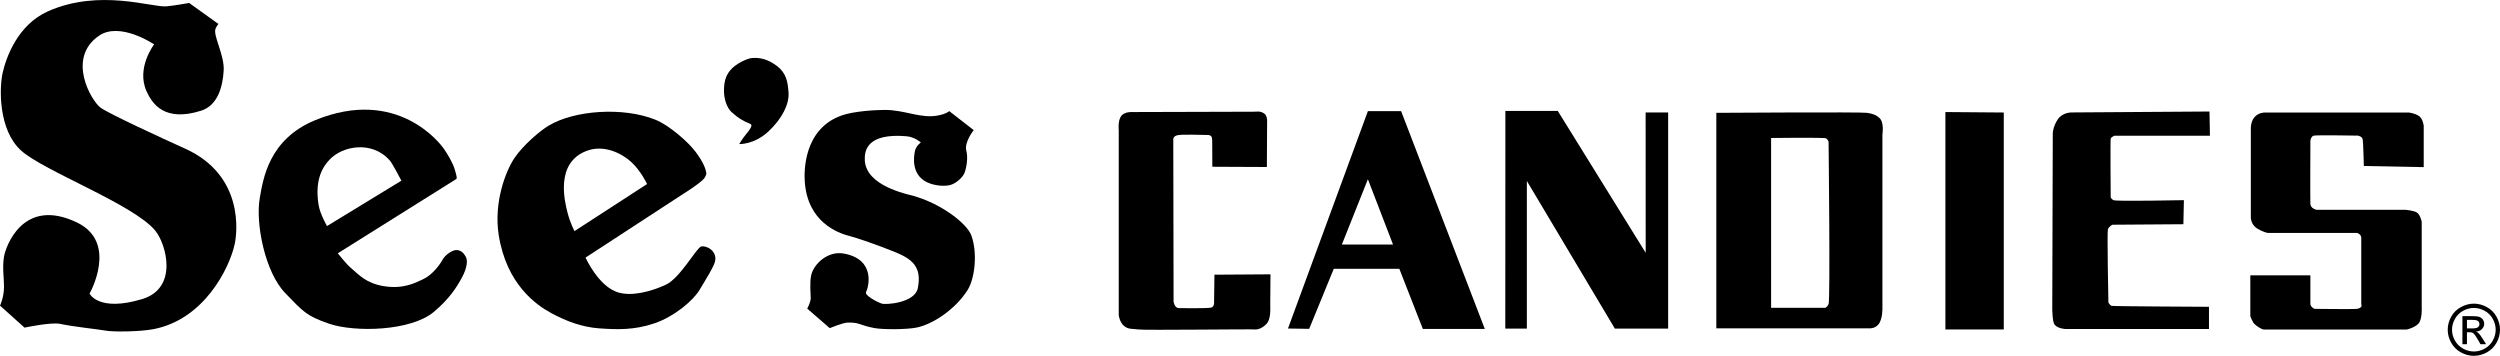 <?xml version="1.0" encoding="utf-8"?>
<!-- Generator: Adobe Illustrator 17.0.0, SVG Export Plug-In . SVG Version: 6.00 Build 0)  -->
<!DOCTYPE svg PUBLIC "-//W3C//DTD SVG 1.1//EN" "http://www.w3.org/Graphics/SVG/1.1/DTD/svg11.dtd">
<svg version="1.1" id="Layer_1" xmlns="http://www.w3.org/2000/svg" xmlns:xlink="http://www.w3.org/1999/xlink" x="0px" y="0px"
	 width="474.708px" height="67.562px" viewBox="0 0 474.708 67.562" enable-background="new 0 0 474.708 67.562"
	 xml:space="preserve">
<g>
	<path d="M157.553,62.305c0,0,2.465-1.012,3.327-1.047c2.375-0.094,2.323,0.534,5.226,1.047c1.615,0.285,5.893,0.285,7.889-0.096
		c3.086-0.589,7.505-3.517,9.786-7.223c1.269-2.06,1.901-6.843,0.666-10.264c-0.813-2.249-5.606-5.986-10.929-7.505
		c-1.328-0.38-9.123-1.902-9.312-6.842c-0.071-1.841,0.488-5.121,7.886-4.507c1.618,0.135,2.759,1.18,2.759,1.18
		s-0.951,0.665-1.141,1.71c-0.136,0.748-0.951,4.846,3.031,6.136c1.2,0.39,2.692,0.5,3.715,0.231c1.02-0.268,2.43-1.437,2.755-2.47
		c0.57-1.807,0.471-3.361,0.285-3.991c-0.475-1.616,1.395-3.953,1.395-3.953l-4.647-3.615c0,0-0.479,0.503-2.068,0.82
		c-3.325,0.666-6.272-1.045-10.168-1.045c-1.794,0-5.878,0.24-8.173,1.045c-7.316,2.566-7.135,10.748-7.031,12.449
		c0.474,7.791,6.271,9.883,8.531,10.457c1.391,0.354,5.244,1.676,8.446,2.97c3.202,1.294,5.342,2.694,4.499,6.908
		c-0.57,2.851-6.107,3.204-6.874,2.946c-0.768-0.259-3.329-1.556-2.95-2.214c0.381-0.658,2.031-6.149-4.24-7.29
		c-3.044-0.552-5.702,1.996-6.177,4.087c-0.331,1.457-0.1,3.585-0.096,4.372c0.003,0.787-0.666,1.996-0.666,1.996L157.553,62.305z"
		/>
	<path d="M140.363,27.358c0,0,2.839,0.123,5.534-2.382c2.696-2.508,3.973-5.281,3.834-7.355c-0.14-2.074-0.405-3.733-2.22-5.104
		c-1.814-1.373-3.357-1.621-4.779-1.494c-0.771,0.069-3.02,1.012-4.117,2.376c-0.898,1.111-1.149,2.357-1.143,3.881
		c0.009,1.522,0.533,3.179,1.441,4.001c1.258,1.148,2.051,1.609,3.301,2.131c0.463,0.195,0.969,0.262-0.526,2.048
		C140.935,26.366,140.363,27.358,140.363,27.358z"/>
	<path d="M107.76,40.363c-0.525-2.062-2.405-9.454,3.648-11.721c3.369-1.262,6.702,0.552,8.379,2.048
		c1.887,1.688,3.082,4.256,3.082,4.256l-13.779,8.933C109.09,43.878,108.276,42.394,107.76,40.363z M111.181,48.916l18.775-12.242
		c0,0,2.633-1.612,3.698-2.725c0.23-0.241,0.508-0.879,0.476-1.075c-0.148-0.872-0.588-2.078-2.013-3.999
		c-1.422-1.92-5.067-5.093-7.634-6.13c-6.179-2.499-15.472-1.81-20.334,1.131c-1.662,1.006-4.807,3.677-6.462,6.129
		c-1.656,2.449-3.959,8.41-2.995,14.583c1.466,9.386,7.132,13.329,9.965,14.855c2.831,1.529,5.791,2.669,9.13,2.906
		c3.337,0.242,6.637,0.354,10.479-0.954c3.846-1.305,7.42-4.41,8.565-6.343c1.145-1.937,2.767-4.472,2.961-5.482
		c0.387-2.013-1.765-3.017-2.661-2.755c-0.895,0.262-3.991,5.986-6.683,7.239c-2.8,1.303-6.462,2.272-9.108,1.463
		C113.642,54.385,111.181,48.916,111.181,48.916z"/>
	<path d="M0,58.029l4.656,4.181c0,0,5.038-1.073,6.747-0.713c2.708,0.57,7.205,1.015,8.648,1.282
		c1.445,0.267,6.515,0.219,9.122-0.285c9.599-1.853,14.394-11.565,15.395-16.153c0.438-2.014,1.9-13.019-9.431-18.127
		c-4.168-1.878-14.323-6.544-16.036-7.768c-1.712-1.225-6.563-9.394-0.275-13.679c3.981-2.713,10.443,1.658,10.443,1.658
		s-3.464,4.485-1.426,8.933c1.045,2.28,3.332,5.893,10.358,3.658c3.136-0.998,4.1-4.531,4.275-7.649
		c0.164-2.918-2.09-6.699-1.54-7.931c0.275-0.616,0.543-0.883,0.543-0.883l-5.56-3.991c0,0-2.791,0.502-4.275,0.642
		c-2.771,0.26-12.734-3.421-22.55,0.951c-5.773,2.572-7.956,8.83-8.597,11.716c-0.642,2.886-0.796,10.793,3.493,14.7
		c4.276,3.895,21.476,10.263,25.515,15.252c2.056,2.539,4.419,10.88-2.518,12.971c-8.301,2.501-9.978-1.045-9.978-1.045
		s5.512-9.692-2.376-13.494C4.315,37.282,1.055,46.925,0.761,48.714c-0.343,2.08,0,3.928,0,5.702C0.761,56.507,0,58.029,0,58.029z"
		/>
	<path d="M88.452,48.775c-0.373-0.647-0.747-1.164-1.616-1.289c-0.868-0.124-2.307,0.911-2.798,1.822
		c-0.491,0.911-1.915,2.873-3.642,3.682c-1.484,0.697-3.754,1.96-7.529,1.345c-3.432-0.558-4.802-2.269-6.158-3.386
		c-0.907-0.746-2.566-2.851-2.566-2.851s22.273-13.952,22.474-14.086c0.199-0.135,0.12-0.521-0.259-1.815
		c-0.377-1.297-1.454-3.053-2.08-3.954c-0.624-0.905-8.82-11.81-24.417-5.426c-8.831,3.615-9.895,11.171-10.532,14.762
		c-0.852,4.786,0.966,14.115,4.867,18.113c3.191,3.271,3.882,4.3,8.38,5.805c4.853,1.622,15.423,1.405,19.812-2.281
		c2.973-2.496,4.361-4.725,5.342-6.545C88.713,50.848,88.829,49.419,88.452,48.775z M62.095,42.925c0,0-1.328-2.258-1.611-4.07
		c-0.759-4.869,0.869-7.238,2.09-8.538c2.474-2.633,8.04-3.65,11.405,0.105c0.545,0.608,2.239,3.885,2.239,3.885L62.095,42.925z"/>
</g>
<g>
	<polygon points="312.489,48.003 295.799,21.07 285.847,21.07 285.83,62.395 289.923,62.395 289.923,34.359 306.632,62.39 
		316.753,62.39 316.753,21.357 312.477,21.357 	"/>
	<path d="M259.741,21.099L244.565,62.38l4.026,0.061l4.668-11.4h12.45l4.466,11.423h11.766l-15.893-41.364H259.741z M254.796,46.435
		l4.945-12.403l4.773,12.403H254.796z"/>
	<path d="M230.532,57.604c0,0-0.048,0.713-0.57,0.809c-0.908,0.165-5.243,0.096-6.094,0.096c-0.853,0-1.026-1.217-1.026-1.217
		l-0.056-30.746c0,0-0.139-0.707,0.885-0.886c1.021-0.178,4.634-0.031,5.482-0.031c0.853,0,1.026,0.272,1.026,1.174
		c0,1.394,0.02,4.861,0.02,4.861l10.357,0.048l0.048-8.886c0,0-0.017-0.924-0.57-1.282c-0.808-0.522-1.283-0.333-2.044-0.333
		c-1.534,0-22.882,0.065-22.882,0.065s-1.521-0.142-2.205,0.744c-0.681,0.885-0.474,2.708-0.474,2.708v35.111
		c0,0,0.146,1.334,0.997,2.042c0.854,0.711,1.511,0.499,2.704,0.677c1.195,0.178,21.492-0.091,22.339,0
		c0.186,0.021,1.14-0.116,2.025-1.07c0.858-0.925,0.703-2.827,0.703-3.889c0-1.063,0.046-5.511,0.046-5.511l-10.644,0.071
		L230.532,57.604z"/>
	<path d="M460.223,31.735v-7.841c0,0-0.129-1.33-0.896-1.86c-0.766-0.53-1.917-0.665-1.917-0.665h-27.457
		c0,0-1.143,0.004-1.911,0.935c-0.766,0.932-0.648,2.388-0.648,2.388v16.61c0,0-0.015,1.337,1.219,2.099
		c1.105,0.679,1.978,0.826,1.978,0.826h17.007c0,0,0.767,0.266,0.767,0.93c0,0.665,0,12.623,0,12.623s0.385,0.666-0.829,0.864
		c-0.574,0.094-8.066,0-8.066,0s-0.769-0.332-0.769-0.996c0-0.664,0-5.371,0-5.371h-11.403v7.765c0,0,0.383,1.061,0.768,1.461
		c0.381,0.399,1.405,1.063,1.788,1.063c0.386,0,27.174,0,27.174,0s1.419-0.313,2.185-1.111c0.768-0.795,0.628-3.142,0.628-3.142
		V42.1c0,0-0.272-1.343-0.913-1.743c-0.64-0.398-2.156-0.517-2.156-0.517h-16.915c0,0-1.074-0.242-1.151-1.063
		c-0.052-0.545,0-12.093,0-12.093s0.127-0.797,0.639-0.93c0.513-0.132,8.383,0,8.383,0s0.767,0.133,0.896,0.665
		c0.127,0.53,0.231,5.101,0.231,5.101L460.223,31.735z"/>
	<path d="M401.468,25.779h18.162l-0.087-4.605l-26.089,0.178c0,0-1.793-0.09-2.729,1.328c-0.938,1.417-0.938,2.657-0.938,2.657
		l-0.096,33.184c0,0,0,2.523,0.426,3.1c0.574,0.783,2.047,0.849,2.047,0.849h27.282v-4.214c0,0-18.245-0.089-18.501-0.177
		c-0.254-0.09-0.597-0.621-0.597-0.621s-0.266-13.371-0.096-13.902c0.171-0.532,0.853-0.884,0.853-0.884l13.482-0.096l0.096-4.57
		c0,0-12.96,0.267-13.388,0c-0.425-0.265-0.508-0.531-0.508-0.531s-0.089-10.896,0-11.162
		C400.871,26.045,401.468,25.779,401.468,25.779z"/>
	<path d="M354.517,21.424c-1.022-0.178-28.616,0-28.616,0v40.923h28.877c0,0,1.158,0.137,1.875-0.709
		c0.882-1.04,0.786-3.226,0.786-3.226V25.486c0,0,0.381-2.233-0.57-3.089C356.138,21.74,355.539,21.602,354.517,21.424z
		 M347.216,57.74c-0.341,0.709-0.682,0.709-0.682,0.709h-10.231V26.202c0,0,10.207-0.13,10.445,0.068
		c0.428,0.355,0.468,0.64,0.468,0.64S347.557,57.032,347.216,57.74z"/>
	<polygon points="369.398,62.557 380.483,62.557 380.483,21.364 369.398,21.275 	"/>
</g>
<g>
	<path d="M469.748,57.656c0.833,0,1.647,0.214,2.441,0.641c0.793,0.426,1.412,1.037,1.855,1.83c0.44,0.795,0.663,1.623,0.663,2.485
		c0,0.854-0.218,1.674-0.654,2.461c-0.436,0.789-1.047,1.4-1.836,1.836c-0.788,0.436-1.61,0.653-2.47,0.653
		c-0.859,0-1.684-0.218-2.47-0.653c-0.788-0.436-1.401-1.047-1.84-1.836c-0.438-0.787-0.657-1.607-0.657-2.461
		c0-0.862,0.221-1.69,0.666-2.485c0.445-0.793,1.065-1.404,1.86-1.83C468.101,57.87,468.915,57.656,469.748,57.656z M469.748,58.474
		c-0.699,0-1.379,0.178-2.038,0.535c-0.661,0.357-1.178,0.867-1.55,1.53c-0.374,0.664-0.562,1.354-0.562,2.072
		c0,0.714,0.186,1.397,0.551,2.053c0.367,0.654,0.88,1.164,1.536,1.53c0.659,0.366,1.346,0.548,2.062,0.548
		c0.715,0,1.403-0.182,2.062-0.548c0.657-0.366,1.169-0.876,1.532-1.53c0.365-0.655,0.548-1.339,0.548-2.053
		c0-0.718-0.186-1.408-0.557-2.072c-0.372-0.663-0.889-1.174-1.553-1.53C471.12,58.652,470.44,58.474,469.748,58.474z
		 M467.572,65.358v-5.331h1.844c0.628,0,1.083,0.05,1.365,0.147c0.283,0.099,0.506,0.271,0.675,0.514
		c0.167,0.244,0.25,0.503,0.25,0.778c0,0.389-0.139,0.728-0.421,1.015c-0.281,0.287-0.652,0.448-1.118,0.484
		c0.188,0.079,0.341,0.174,0.454,0.282c0.216,0.212,0.479,0.566,0.791,1.062l0.652,1.048h-1.061l-0.478-0.843
		c-0.376-0.657-0.675-1.071-0.891-1.241c-0.158-0.126-0.39-0.188-0.692-0.183h-0.511v2.267H467.572z M468.432,62.356h1.061
		c0.506,0,0.853-0.074,1.035-0.224c0.186-0.149,0.276-0.348,0.276-0.594c0-0.158-0.044-0.3-0.134-0.425
		c-0.087-0.125-0.211-0.219-0.367-0.28c-0.16-0.062-0.45-0.093-0.878-0.093h-0.993V62.356z"/>
</g>
</svg>
